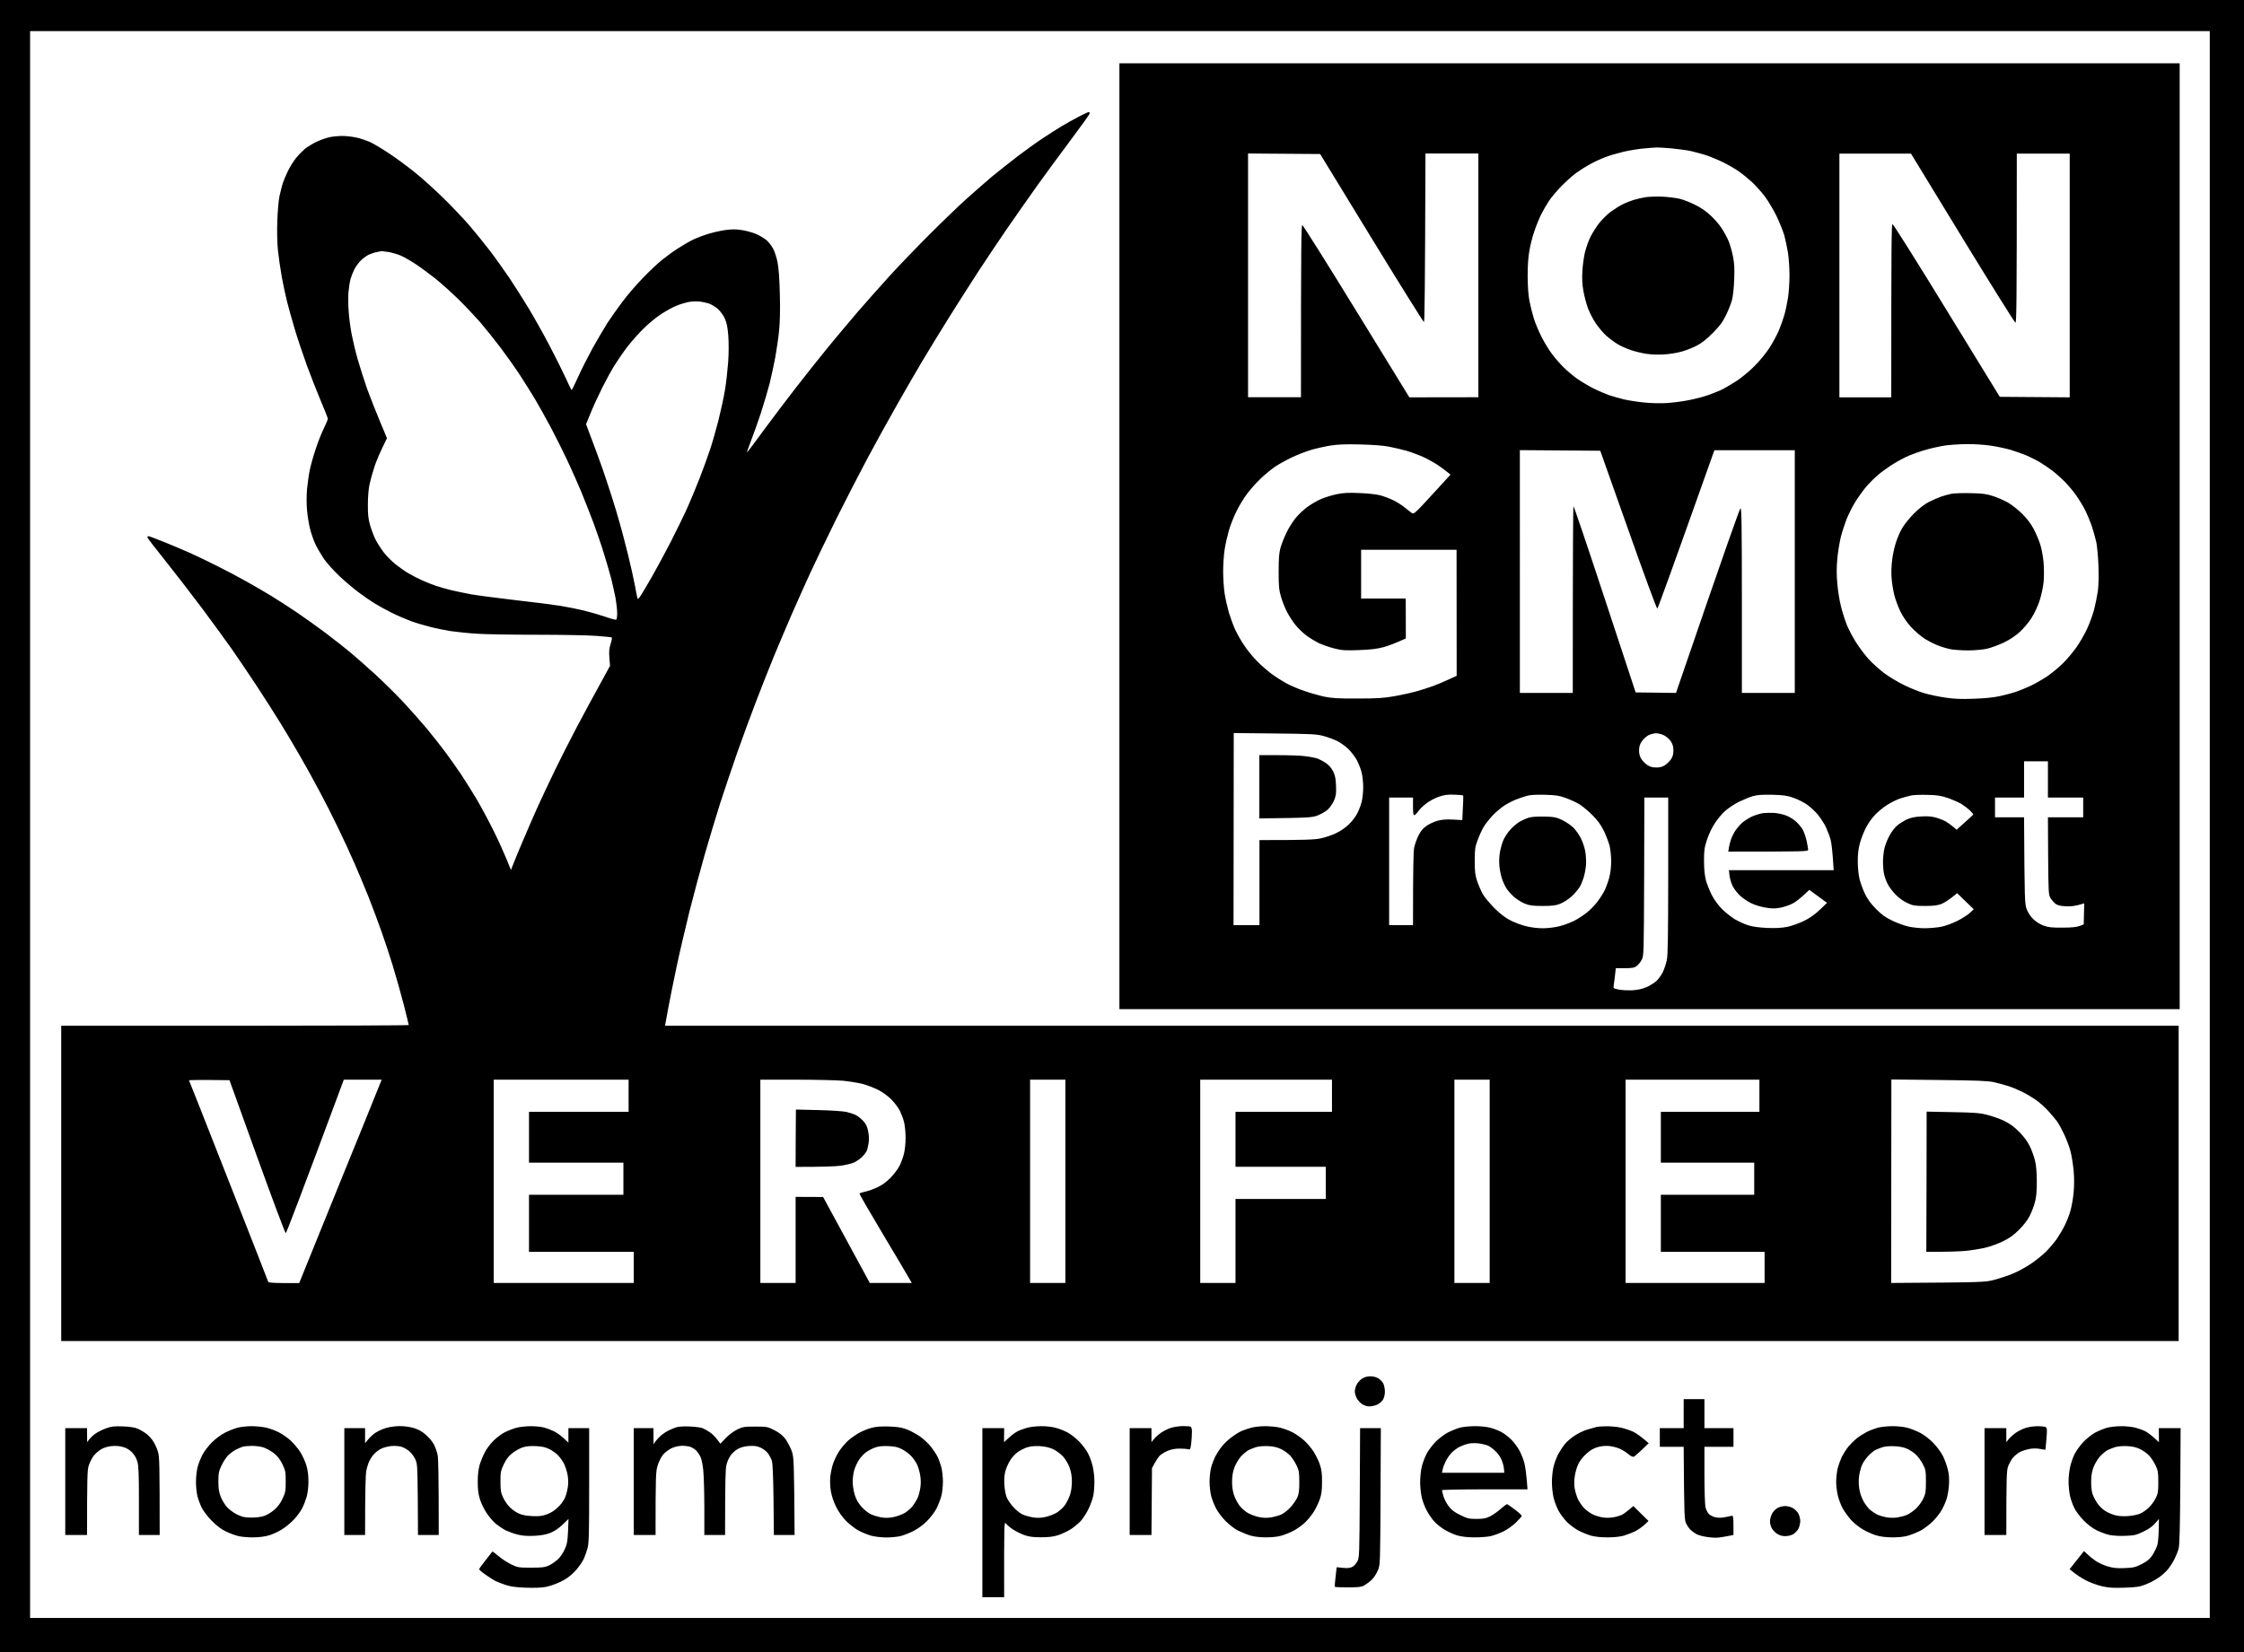 <svg version="1.2" xmlns="http://www.w3.org/2000/svg" viewBox="0 0 2163 1593" width="2163" height="1593"><style>.a{fill:#fff}</style><path fill-rule="evenodd" d="m2163 0v1593h-2163v-1593z"/><path fill-rule="evenodd" class="a" d="m2130 30v1530h-2101v-1530z"/><path fill-rule="evenodd" d="m0 796.8v796.7c487.1-1.2 973.8-1.5 1395.8-1.5h767.2v-1592h-2163zm18-779.8h2128v1558h-2128v-779zm1061 500v456h1022v-912h-1022zm-39.6-404.3c-4.9 2.6-12.3 6.7-16.4 9.2-4.1 2.5-12.2 7.6-18 11.5-5.8 3.8-16.6 11.6-24 17.2-7.4 5.7-18.4 14.4-24.5 19.4-6 5.1-17.1 14.7-24.5 21.4-7.4 6.6-23.6 22.2-36 34.6-12.4 12.4-29.9 30.6-38.9 40.5-9 9.9-22.8 25.5-30.6 34.5-7.8 9.1-20.4 24.2-28.1 33.5-7.7 9.4-21.6 26.9-31 39-9.4 12.1-23.5 30.8-31.4 41.5-7.9 10.8-14.9 20.2-15.7 21-0.7 0.9 0.7-3.6 3.2-10 2.5-6.3 7-18.9 10-28 2.9-9 6.7-21.9 8.4-28.5 1.6-6.6 4.1-18 5.5-25.5 1.3-7.4 3-18.9 3.6-25.5 0.8-7.6 1.1-20.1 0.7-34.5-0.3-14.5-1.1-25.5-2.2-31-0.9-4.6-2.8-10.6-4.3-13.3-1.5-2.7-4.3-6.3-6.2-8-1.9-1.6-6.2-4.3-9.5-5.8-3.3-1.5-9.6-3.3-14-4-6.3-1-9.9-1-17 0-4.9 0.7-12.9 2.6-17.7 4.2-4.9 1.6-11.2 4.1-14 5.6-2.9 1.4-9.1 5.1-13.8 8.1-4.7 3-11.6 8.1-15.5 11.3-3.8 3.1-12 10.8-18 17.1-6.1 6.2-14.9 16.5-19.6 22.8-4.8 6.4-11.3 15.6-14.5 20.5-3.1 5-9.5 15.8-14.1 24-4.5 8.3-10.9 20.8-14 27.8-3.2 7-6 12.8-6.3 12.8-0.3-0.1-2.9-5.3-5.8-11.8-3-6.5-10.1-20.8-15.9-31.8-5.8-11-14.6-26.7-19.6-35-4.9-8.2-13.4-21.5-18.7-29.5-5.4-7.9-13.9-19.9-19-26.5-5-6.6-13.6-17.1-19-23.5-5.4-6.3-16.9-18.5-25.6-27-8.8-8.6-21.5-20.1-28.4-25.5-6.9-5.5-17.7-13.5-24-17.6-6.3-4.2-14.4-9.1-18-10.8-3.6-1.6-9.6-3.7-13.5-4.5-3.8-0.8-9.7-1.5-13-1.5-3.3-0.1-8.7 0.4-12 1-3.3 0.6-9.1 2.6-13 4.4-3.8 1.8-9.1 5-11.7 7.1-2.5 2.2-6.4 6.2-8.6 8.9-2.2 2.8-5.6 8.2-7.5 12-1.9 3.9-4.2 9.3-5.1 12-0.8 2.8-2.3 8.4-3.2 12.5-0.9 4.3-1.8 14.7-2.1 24-0.4 9.9-0.1 21.4 0.6 28.5 0.7 6.6 2.4 18.1 3.7 25.5 1.4 7.5 3.6 18 5 23.5 1.4 5.5 4.7 17.5 7.4 26.5 2.7 9.1 7.9 24.6 11.5 34.5 3.6 9.9 9.7 25.5 13.5 34.5 3.9 9.1 7 17.1 7 17.8 0 0.7-1.8 5-4 9.5-2.2 4.5-5.8 13.6-7.9 20.2-2.2 6.6-4.7 15.6-5.6 20-0.9 4.4-2 12.8-2.6 18.5-0.5 6.6-0.5 14.3 0.1 20.5 0.5 5.5 1.8 13.4 2.9 17.5 1 4.2 3.2 10.5 4.8 14 1.6 3.6 5.4 10.1 8.3 14.5 3 4.3 9.8 11.9 15 16.8 5.2 5 13.6 12 18.5 15.7 5 3.8 12 8.6 15.8 10.9 3.7 2.3 11.1 6.3 16.5 9 5.3 2.7 13.8 6.3 18.7 8.1 5 1.8 13.3 4.2 18.5 5.5 5.2 1.4 14 3.1 19.5 4 5.5 0.8 16.8 2 25 2.5 8.3 0.6 34.6 1 58.5 1 23.9 0 49.6 0.5 57 1.1 7.4 0.6 14 1.2 14.5 1.4 0.6 0.2 0.3 2.7-0.9 6.2-1.4 4.6-1.7 7.5-1.2 13.6l0.6 7.7c-16 29.1-25.8 47.2-32 59-6.3 11.9-15.8 30.8-21.3 42-5.4 11.3-13 27.3-16.7 35.5-3.7 8.3-9.9 22.5-13.7 31.5-3.9 9.1-8.1 19.3-9.4 22.7l-2.4 6.1c-5.9-14.9-11.6-27.4-16.5-37.3-4.9-9.9-12.6-24.3-17.2-32-4.6-7.7-11.3-18.2-14.8-23.5-3.5-5.2-10-14.4-14.5-20.5-4.5-6-12.6-16.4-18.1-23-5.5-6.6-15.7-18-22.6-25.5-6.9-7.4-19.1-19.4-26.9-26.6-7.9-7.2-18.7-16.7-23.9-21.1-5.2-4.3-16-12.9-24-18.9-8-6-20.6-15-28-20-7.4-5-18.2-12-24-15.5-5.8-3.6-16.6-9.9-24-14-7.4-4.2-20.2-11-28.5-15.1-8.2-4.1-19.7-9.7-25.5-12.3-5.8-2.6-17-7.3-25-10.6-8-3.2-15.1-5.9-15.7-5.9-0.7 0-1.3 0.5-1.3 1 0 0.6 7.5 10.4 16.7 21.8 9.1 11.4 25 32 35.3 45.7 10.3 13.8 23.4 31.8 29.2 40 5.8 8.3 16.6 24.3 24 35.5 7.4 11.3 17.9 27.7 23.3 36.5 5.4 8.8 14 23.2 19 32 5.1 8.8 13.4 23.9 18.5 33.5 5.2 9.7 13.3 25.6 18 35.5 4.8 9.9 11.9 25.2 15.7 34 3.9 8.8 10 23.5 13.6 32.5 3.6 9.1 9 23.6 12.1 32.3 3.1 8.7 8.1 23.7 11.1 33.5 3 9.8 7.7 26.5 10.5 37.2 2.7 10.8 5 19.9 5 20.3 0 0.4-75.4 0.7-167.5 0.7h-167.5v304h2041v-304h-1459c0.7-3.4 2-11 3.5-19 1.5-7.9 4.9-25 7.7-38 2.7-12.9 8.3-36.7 12.3-53 4.1-16.2 10.8-41.2 14.9-55.5 4.1-14.3 10.7-36.1 14.6-48.5 4-12.3 11.4-34.4 16.5-49 5.1-14.5 13.4-37 18.4-50 4.9-12.9 12.8-32.7 17.4-44 4.7-11.2 12.4-29.5 17.2-40.5 4.8-11 12.8-28.7 17.7-39.5 5-10.7 16.1-33.9 24.8-51.5 8.8-17.6 22.3-43.9 30.1-58.5 7.7-14.5 20.7-37.9 28.7-52 7.9-14 18.8-32.7 24-41.5 5.2-8.8 16.8-27.7 25.7-42 8.9-14.3 22-34.7 29-45.5 7-10.7 19.1-28.7 26.8-40 7.8-11.2 20.8-29.9 29.1-41.5 8.2-11.5 23-31.6 32.8-44.7 9.8-13.1 17.9-24.4 18.1-25.3 0.1-0.8-0.3-1.5-0.9-1.5-0.6 0-5.1 2.1-10 4.7zm163.6 35.3l69.5 0.5 49.5 81c27.2 44.5 50 80.9 50.5 81 0.7 0 1.1-27.8 1.5-162.5h51v235l-66.5 0.1-51-83c-28-45.7-51.6-83.1-52.2-83.1-1 0-1.3 17.3-1.3 166h-51v-117.5zm570 0.1h69l49.7 81.5c27.4 44.8 50.3 81.5 51 81.5 1 0 1.3-17 1.3-163h51v235l-67.4-0.5-51.1-83.3c-28-45.8-51.6-83.3-52.3-83.2-1 0-1.2 17.3-1.2 167h-50v-117.5zm-490.5 281.5c6.4-1.1 14.4-1.4 28-1.1 11.8 0.3 22.4 1 28 2.1 4.9 0.9 12.8 2.8 17.5 4.1 4.7 1.4 12.1 4.2 16.5 6.2 4.4 2.1 10.7 5.6 14 7.9 3.3 2.3 7.3 5.2 11.7 8.8l-17.6 19.2c-15.9 17.4-17.8 19.1-19.5 18-1-0.7-4.3-3.2-7.2-5.6-3-2.4-8.1-5.6-11.4-7.1-3.3-1.6-8.7-3.6-12-4.5-3.5-1-11.9-1.9-20-2.2-11-0.5-15.8-0.2-22 1.1-4.4 0.9-11.2 3-15 4.6-3.9 1.6-9.9 5.2-13.5 7.8-3.6 2.7-8.7 7.5-11.3 10.8-2.6 3.2-6.6 9.5-8.7 13.9-2.1 4.4-4.7 10.9-5.7 14.5-1.4 5-1.8 10.2-1.8 23 0 14.3 0.3 17.5 2.3 24.5 1.3 4.4 3.9 10.9 5.8 14.5 1.8 3.5 5.4 9.1 7.9 12.2 2.5 3.2 7.3 7.9 10.7 10.4 3.5 2.6 9 5.9 12.3 7.5 3.3 1.5 9.8 3.8 14.5 5 7.5 1.9 10.3 2.1 24 1.6 11.4-0.4 17.6-1.2 23.5-2.8 4.4-1.2 11-3.6 21.6-8.4l-0.1-38.5h-43v-47h92l0.1 121.5-7.8 3.6c-4.3 2-11 4.8-14.8 6.2-3.9 1.4-10.8 3.7-15.5 5-4.7 1.4-14.4 3.5-21.5 4.8-11 1.9-16.5 2.3-36 2.3-18.8 0.1-24.6-0.3-32-1.8-5-1.1-13.5-3.5-19-5.4-5.5-1.8-13.4-5.2-17.5-7.4-4.1-2.3-10.7-6.4-14.5-9.3-3.9-2.9-10.1-8.3-13.8-12.1-3.8-3.8-9.3-10.5-12.2-14.9-3-4.4-7-11.4-8.9-15.5-1.9-4.2-4.6-11.6-6.1-16.5-1.4-5-3.3-13.3-4.1-18.5-0.8-5.3-1.4-14.7-1.4-21 0-6.4 0.6-15.8 1.4-21 0.8-5.3 2.7-13.6 4.1-18.5 1.4-5 4.7-13.3 7.3-18.5 2.5-5.3 7.2-12.9 10.3-17 3.1-4.2 8.9-10.7 13-14.6 4.1-3.9 10.3-9 13.9-11.5 3.6-2.4 11-6.5 16.5-9.1 5.5-2.6 14-5.9 19-7.3 4.9-1.4 13-3.2 18-4zm592 0c4.9-0.7 14.6-1.4 21.5-1.4 6.9-0.1 17.2 0.6 23 1.5 5.8 0.8 14.3 2.7 19 4 4.7 1.4 11.6 3.9 15.5 5.5 3.8 1.7 9.7 4.6 13 6.6 3.3 2 8.7 5.7 12 8.2 3.3 2.5 8.6 7.3 11.9 10.6 3.2 3.3 8.1 9.1 10.8 13 2.7 3.8 6.7 10.3 8.8 14.5 2 4.1 4.9 11.1 6.4 15.5 1.4 4.4 3.3 11.1 4.2 15 0.8 3.8 1.8 14.2 2.1 23 0.4 10 0.1 19.1-0.6 24.5-0.7 4.6-2.3 12.7-3.7 18-1.4 5.2-4.4 13.5-6.8 18.5-2.3 4.9-6.7 12.6-9.7 16.9-3 4.4-8.8 11.4-12.9 15.5-4.1 4.2-11.3 10.1-16 13.3-4.7 3.1-11.9 7.2-16 9.1-4.1 1.9-10.4 4.5-14 5.7-3.6 1.2-10.6 3.1-15.5 4.1-5.7 1.3-14.9 2.2-25 2.5-12.3 0.5-18.7 0.2-27.5-1.1-6.3-0.9-15.3-2.8-20-4.2-4.7-1.3-13.5-4.8-19.5-7.8-6.1-2.9-14.8-8.2-19.5-11.7-4.6-3.5-11.4-9.6-15-13.6-3.6-4-9.1-11.4-12.3-16.5-3.2-5.1-7.2-12.8-8.9-17.2-1.7-4.4-4.1-12.1-5.3-17-1.3-5-2.9-14.7-3.5-21.5-0.8-9.4-0.8-15.6 0-24.5 0.6-6.6 2.2-16.1 3.4-21 1.3-5 3.8-12.6 5.5-17 1.8-4.4 5.2-11.4 7.7-15.5 2.5-4.2 7.2-10.8 10.4-14.8 3.3-4 9-9.7 12.7-12.8 3.7-3.1 10.4-7.8 14.8-10.5 4.4-2.7 11.1-6.3 15-7.9 3.8-1.6 11-4.1 16-5.5 4.9-1.4 13-3.2 18-4zm-409.5 4.4l77.5 0.6 27 76.2c14.8 42 27.4 76.2 28 76 0.5-0.2 13.1-34.7 55-152.7h77.5v234h-51v-89c0-70.6-0.3-89-1.3-89-0.7 0-13.1 34.6-62.2 178l-38.9-0.5-29.6-89.8c-16.2-49.3-29.9-89.7-30.3-89.7-0.4 0-0.7 40.5-0.7 180h-51v-117zm-275.8 272.8l39.6 0.4c36 0.4 40.4 0.6 47.2 2.5 4.1 1.1 10 3.3 13 4.8 3 1.5 7.7 4.9 10.5 7.5 2.7 2.6 6.4 7.4 8.2 10.6 1.7 3.2 3.9 8.6 4.7 11.9 0.9 3.3 1.6 9.8 1.6 14.5 0 4.6-0.7 11.1-1.5 14.2-0.8 3.2-2.7 8.1-4.2 11-1.4 2.9-5 7.6-8 10.5-3.2 3.2-8.1 6.6-12.6 8.7-4 1.9-10.7 4.2-15 5-5.8 1.2-14.2 1.6-58.7 1.6v82h-25l0.1-92.6zm399.6 2.2c2-1.1 5.4-2 7.4-2 2.1 0 5.6 0.9 7.8 2 2.2 1.1 5.1 3.7 6.5 5.7 1.8 2.8 2.5 5.1 2.5 8.8 0 3.5-0.6 6-2.2 8.4-1.3 1.9-3.9 4.5-5.8 5.8-2.5 1.7-5 2.3-8.5 2.3-3.5 0-6-0.6-8.5-2.3-1.9-1.2-4.5-3.8-5.8-5.7-1.6-2.5-2.3-4.9-2.3-8.5 0.1-3.8 0.7-6 2.7-8.8 1.4-2 4.2-4.6 6.2-5.7zm362.2 25h23v35h34v19h-34l0.2 37.2c0.3 35.2 0.4 37.5 2.3 40.7 1.1 1.8 3.3 4.3 4.8 5.5 2.1 1.5 4.7 2.2 10 2.4 4.8 0.3 9-0.1 17.7-2.8l-0.5 20.3-4 1.5c-2.8 1.1-7.9 1.6-16.5 1.6-9.9 0.1-13.7-0.3-18-1.9-3.2-1.1-7.3-3.6-9.8-6-2.7-2.5-5.2-6.2-6.5-9.5-2.1-5.3-2.2-7.1-2.7-89h-28v-19h28v-17.5zm-564.1 34.2c5.2-1.8 8.3-2.2 14.7-2 4.5 0.1 8.4 0.5 8.7 0.8 0.3 0.2 0.2 5.7-0.8 23.7l-9-0.5c-6.6-0.3-10.6 0-15 1.2-3.3 0.9-8.2 3.2-10.8 5.1-3.5 2.5-5.5 5.1-7.7 9.7-1.7 3.5-3.5 8.7-4 11.8-0.6 3-1 20.8-1 74h-23v-123h23v8.5c0 6.1 0.3 8.5 1.2 8.5 0.7 0 2.4-1.7 3.8-3.7 1.4-2 4.9-5.5 7.9-7.7 3-2.3 8.4-5.2 12-6.4zm84.6-0.8c3.4-1 8.9-1.3 17.5-1.1 10.5 0.3 13.7 0.7 20 3 4.1 1.5 9.9 4.1 13 5.9 3 1.8 8.7 6.5 12.7 10.5 5.5 5.5 8.2 9.3 11.3 15.5 2.2 4.6 4.6 11 5.5 14.3 0.8 3.3 1.5 10 1.5 15 0 5.9-0.7 11.5-2 16.2-1.1 4-3.1 9.4-4.4 12-1.3 2.6-4.4 7.5-6.9 10.8-2.5 3.3-7.1 8-10.4 10.6-3.2 2.5-8.7 6.1-12.3 7.9-3.6 1.7-9.9 4.1-14 5.1-4.5 1.1-11 1.9-16 1.9-5.3 0-11.5-0.8-16.5-2.1-4.4-1.1-11.2-3.7-15-5.7-4.7-2.4-9.7-6.3-15.1-11.7-4.4-4.4-9.5-10.5-11.2-13.5-1.7-3.1-4.1-8.7-5.4-12.5-1.9-5.9-2.3-9.1-2.3-19.5 0-11.1 0.3-13.4 2.8-20 1.5-4.2 4.2-10 5.9-12.9 1.8-3 5.9-8 9-11.3 3.2-3.2 8.1-7.4 11-9.2 2.9-1.9 7.8-4.4 10.8-5.6 3-1.2 7.7-2.8 10.5-3.6zm218.5 0.1c3.9-1.1 9.2-1.4 18.5-1.2 10.5 0.3 14.3 0.8 19.9 2.8 3.9 1.3 9.7 4.2 13 6.4 3.4 2.3 8.2 6.8 10.9 10 2.6 3.3 6.1 8.7 7.7 12 1.5 3.3 3.6 8.7 4.5 12 0.9 3.3 1.9 11.3 3 29.5h-101l0.6 5.2c0.3 2.9 1.7 7.5 3.1 10.3 1.4 2.7 4.7 7 7.4 9.4 2.7 2.5 7.6 5.7 10.9 7.2 3.3 1.6 9.4 3.4 13.5 4 5.8 1 9 1 14 0.1 3.6-0.7 8.9-2.5 11.8-4 3-1.5 7.8-5.1 16.2-13.2l17.1 12.5-7 6.7c-5 4.7-9.6 8-15.4 10.8-4.5 2.2-11.6 4.7-15.7 5.6-5.5 1.1-10.8 1.4-19.5 1.1-8.2-0.4-14.1-1.2-18.5-2.6-3.6-1.1-9.3-3.8-12.8-5.8-3.4-2.1-9-6.5-12.3-9.8-3.7-3.7-7.5-8.9-9.9-13.5-2.1-4.2-4.6-10.5-5.6-14-1.2-4.5-1.8-10.3-1.9-18.5 0-10.7 0.3-13 2.9-21 1.8-5.3 4.9-11.9 7.7-16 2.5-3.9 7-9.2 10-11.8 3-2.7 9-6.6 13.4-8.8 4.4-2.1 10.5-4.6 13.5-5.4zm152-0.5c2.5-0.5 9.7-0.8 16-0.6 9.3 0.2 13 0.8 19.5 3 4.4 1.5 10.2 4.1 13 5.7 2.7 1.7 6.4 4.5 8.2 6.2 1.8 1.8 3.3 3.5 3.3 3.9 0 0.4-3.6 3.9-16 14.8l-3.3-2.8c-1.8-1.5-4.8-3.7-6.7-4.9-1.9-1.2-6.2-2.9-9.5-3.9-4.4-1.2-8.3-1.6-14.5-1.2-6.1 0.3-10.1 1.1-14 2.9-3 1.4-7.3 4.1-9.5 6-2.2 2-5.5 6.2-7.2 9.5-1.8 3.2-3.9 8.6-4.8 11.9-0.8 3.3-1.5 9.3-1.5 13.5 0 4.1 0.5 9.5 1.1 12 0.5 2.4 2.1 6.7 3.5 9.5 1.4 2.7 4.8 7.3 7.7 10.2 3.1 3.1 7.6 6.4 11.2 8 5.4 2.5 7.1 2.8 17 2.8 8.5 0 12.1-0.5 16-2 2.7-1.1 7.2-3.8 15-10.3l16 15.5-4 3.7c-2.2 2-7.6 5.4-12 7.6-4.4 2.2-11.2 4.7-15 5.5-3.9 0.8-11 1.4-15.8 1.5-4.8 0-12-0.7-16-1.6-4-0.9-11-3.4-15.7-5.7-6.6-3.1-10.1-5.7-15.5-11.1-5-5-8.2-9.4-10.8-14.6-2-4.2-4.4-10.7-5.3-14.5-1-4.1-1.7-11.2-1.7-17 0-7.3 0.6-12.2 2.2-18 1.2-4.4 3.9-11.1 5.9-14.9 2-3.8 5.9-9.3 8.7-12.1 2.7-2.9 7.9-7.1 11.5-9.4 3.6-2.3 9.2-5.1 12.5-6.2 3.3-1 8-2.4 10.5-2.9zm-257 2h23v75.2c-0.1 59.6-0.3 76.6-1.4 81.8-0.8 3.5-2.5 8.7-3.9 11.5-1.4 2.7-4 6.4-5.9 8.2-1.8 1.7-6 4.4-9.3 5.9-4.4 1.9-8.2 2.8-14 3.2-4.4 0.2-10.4-0.1-13.3-0.7-5.2-1.1-5.2-1.2-4.7-4.4 0.3-1.8 0.9-6.2 2-16.2h8.7c7 0 9.1-0.4 11.3-2 1.5-1.1 3.7-3.8 4.9-6 2.1-4 2.1-4.9 2.4-80.3zm-0.1-625.9c5.2-0.5 10.6-0.9 12-0.9 1.4-0.1 7.6 0.3 13.8 0.8 6.1 0.6 14.5 1.7 18.5 2.5 3.9 0.9 10.8 2.7 15.2 4.1 4.4 1.5 12.1 4.7 17 7.1 5 2.5 11.7 6.4 15 8.8 3.3 2.3 8.9 6.9 12.4 10.1 3.5 3.3 9.1 9.5 12.4 13.9 3.3 4.4 8.4 13 11.3 19 2.9 6.1 6.2 14.4 7.4 18.5 1.1 4.1 2.7 11.6 3.5 16.5 0.8 5 1.5 14.9 1.5 22 0 7.2-0.7 17.1-1.5 22-0.8 5-2.3 12.2-3.4 16-1.1 3.9-3.5 10.6-5.3 15-1.9 4.4-6 12.1-9.2 17-3.2 5-9.7 12.9-14.5 17.6-4.7 4.8-12.4 11.1-17.1 14.2-4.7 3-10.7 6.6-13.5 8-2.7 1.4-8.8 3.8-13.5 5.5-4.7 1.7-13.2 3.9-19 5-5.8 1.2-15.2 2.4-21 2.8-6.1 0.4-15.3 0.2-22-0.5-6.3-0.6-15.1-2-19.5-3-4.4-1.1-10.9-2.9-14.5-4.1-3.6-1.3-10.3-4.2-15-6.5-4.7-2.4-11.6-6.5-15.5-9.2-3.8-2.7-9.7-7.6-13-10.9-3.3-3.2-8.4-9-11.3-12.9-2.9-3.8-7.5-11.3-10.1-16.5-2.7-5.2-6-13.1-7.4-17.5-1.4-4.4-3.3-12-4.3-17-1.2-6.2-1.7-13.8-1.8-24.5 0-10.4 0.6-18.6 1.8-25 0.9-5.2 3-13.4 4.7-18.2 1.6-4.8 4.5-12 6.5-16 2-4 5.5-10 7.7-13.3 2.2-3.3 7.5-9.5 11.6-13.8 4.2-4.3 10.5-10 14.1-12.7 3.6-2.6 9.9-6.6 14-8.8 4.1-2.3 10.7-5.3 14.5-6.7 3.9-1.5 11.7-3.8 17.5-5.2 5.8-1.3 14.8-2.8 20-3.2zm-1221.5 99.9c2.2-0.4 4.2-0.8 4.5-0.9 0.3 0 3.3 0.4 6.8 0.9 3.4 0.6 8.8 2.2 12 3.6 3.1 1.4 9.5 5.1 14.2 8.2 4.7 3.1 13 9.3 18.5 13.6 5.5 4.4 15.3 13.2 21.9 19.6 6.5 6.3 16.1 16.5 21.4 22.5 5.2 6.1 14.2 17.3 20 25 5.8 7.7 14.2 19.6 18.7 26.5 4.5 6.9 11.1 17.5 14.7 23.5 3.6 6.1 10.1 17.8 14.5 26 4.4 8.3 11.5 22.4 15.8 31.5 4.3 9.1 10.6 23.3 14 31.5 3.4 8.3 8.7 21.8 11.8 30 3 8.3 7.6 21.5 10 29.5 2.5 8 5.7 19 7.1 24.5 1.3 5.5 3.2 13.8 4.1 18.5 0.8 4.7 1.5 11.1 1.5 14.3 0 3.1-0.4 5.9-1 6.2-0.5 0.3-5.4-1-10.7-2.9-5.4-1.8-14.5-4.5-20.3-5.9-5.8-1.4-16.1-3.5-23-4.6-6.9-1.1-26.4-3.6-43.5-5.5-17-2-36.2-4.5-42.5-5.6-6.3-1.2-15.1-3-19.5-4.1-4.4-1.1-10.7-2.9-14-4-3.3-1.1-9.1-3.4-13-5.1-3.8-1.7-9.9-4.8-13.5-6.9-3.6-2.1-9.4-6.2-13-9.1-3.6-3-8.6-8-11.1-11.3-2.5-3.3-6-8.8-7.8-12.2-1.7-3.5-4.1-9.8-5.3-14-1.7-6.1-2.2-10.4-2.1-19.8 0-7.5 0.6-15 1.7-20 1-4.4 3.1-12 4.8-17 1.6-4.9 5-13 11.9-27l-6.9-16.5c-3.8-9.1-9.3-23-12.2-31-2.8-8-6.9-20.8-9.1-28.5-2.2-7.7-4.8-18.7-5.9-24.5-1.1-5.8-2.4-15.4-2.8-21.5-0.5-6-0.6-14.6-0.2-19 0.4-4.4 1.3-10 2-12.5 0.7-2.5 2.3-6.6 3.6-9.2 1.3-2.6 4.1-6.5 6.2-8.5 2-2.1 5.5-4.6 7.7-5.7 2.2-1 5.8-2.2 8-2.6zm300.8 48.1c2.8-0.5 7.2-0.7 9.7-0.4 2.5 0.2 6.5 1.1 9 1.8 2.5 0.8 6.5 3.2 8.9 5.2 2.5 2.3 5.3 6.1 6.8 9.3 1.9 4.2 2.7 8.2 3.4 16.5 0.5 6.6 0.5 16.9-0.1 25.5-0.6 8-1.9 20.1-3.1 27-1.1 6.9-3.9 19.7-6.1 28.5-2.2 8.8-5.9 21.9-8.3 29-2.4 7.2-6.8 19.3-9.8 27-3 7.7-8.2 20.3-11.6 28-3.4 7.7-10.9 23-16.5 34-5.7 11-13.7 25.9-17.8 33-4.1 7.2-8.9 15.3-10.6 18-2.1 3.3-3.3 4.5-3.6 3.5-0.3-0.8-1.4-6.4-2.5-12.5-1.1-6-4.1-19.3-6.6-29.5-2.5-10.2-6.1-23.9-8-30.5-1.8-6.6-5.2-17.8-7.5-25-2.2-7.1-6.4-19.5-9.1-27.5-2.8-8-7.5-20.9-15.9-43l4.6-11.2c2.5-6.2 7.5-17 11-24 3.5-7 8.8-16.7 11.8-21.5 3-4.8 8.7-13.1 12.7-18.3 4.1-5.2 11-13 15.4-17.3 4.4-4.4 11.8-10.5 16.5-13.6 4.7-3.1 11.5-6.9 15.3-8.4 3.7-1.5 9.1-3.1 12-3.6zm-482 750.6c-0.2-0.4 8.4-0.6 39-0.2l26.6 73.8c14.6 40.5 27.1 73.7 27.6 73.7 0.6 0 13.4-33.3 56-148h36.5l-18.5 45.8c-10.3 25.1-28.1 69.2-61 150.3h-14.7c-10.9-0.1-14.9-0.4-15.2-1.3-0.2-0.7-17.3-44.5-38.1-97.3-20.7-52.8-37.9-96.3-38.2-96.8zm293.7-0.7h130v31h-96v49h91v31h-91v55h101v30h-135v-98zm257 0h34.3c18.8 0 39.2 0.5 45.2 1 6.1 0.6 14.5 2 18.8 3 4.2 1.1 11 3.7 15 5.7 4.3 2.2 9.4 5.8 12.8 9.2 3.1 3.1 6.8 8 8.3 10.9 1.4 2.9 3.3 7.8 4.1 11 0.8 3.1 1.5 10 1.5 15.2 0 5.5-0.7 12.1-1.6 15.5-0.8 3.3-2.7 8.5-4.2 11.5-1.5 3-5.4 8.2-8.7 11.6-4 4-8.2 7.1-12.5 9.1-3.6 1.7-8.9 3.6-11.7 4.2-2.9 0.6-5.5 1.5-5.7 1.9-0.3 0.4 9.9 18 22.6 39.2 12.6 21.2 24.1 40.4 27.8 47h-40.5l-45-82.9-26.5-0.1v83h-34v-98zm260 0h34v196h-34v-98zm164 0h127v31h-93v53h87v31h-87v81h-34v-98zm245 0h34v196h-34v-98zm165 0h129v31h-95v49h90v31h-90v55h100v30h-134v-98zm256.2-0.2l45.6 0.5c37 0.4 47.1 0.8 53.2 2.1 4.1 0.9 10.4 2.6 14 3.8 3.6 1.1 9.7 3.7 13.5 5.6 3.9 1.9 9.7 5.4 13 7.7 3.3 2.3 8.7 7.1 11.9 10.6 3.2 3.5 7.1 8.2 8.7 10.4 1.5 2.2 4.6 7.8 6.8 12.5 2.2 4.7 5 12.1 6.1 16.5 1.1 4.4 2.4 12.7 2.9 18.5 0.6 6.2 0.6 14.6 0 20.5-0.5 5.5-1.8 13.4-3 17.5-1.1 4.1-3.6 10.7-5.6 14.5-1.9 3.9-5.4 9.7-7.6 13-2.3 3.3-7 8.8-10.4 12.3-3.5 3.4-10.2 8.8-15 12-4.9 3.2-12.4 7.3-16.8 9.1-4.4 1.9-12.3 4.5-17.5 5.9-9.5 2.6-9.7 2.6-100 3.2l0.1-98.1zm-510.3 288.5c-1.8 1.2-4.2 3.8-5.1 5.7-1 1.9-1.8 4.9-1.8 6.5 0 1.7 0.8 4.6 1.8 6.5 0.9 1.9 3.3 4.5 5.2 5.8 2.1 1.4 5 2.3 7.3 2.2 2 0 5.4-0.8 7.4-1.7 2-1 4.5-3.1 5.5-4.8 1.1-1.8 1.8-4.9 1.8-7.7 0-2.6-0.7-6.1-1.5-7.8-0.8-1.6-3-3.9-4.7-5-2-1.2-5-2-7.9-2-3 0-5.6 0.8-8 2.3zm310.1 33.7v14h-23v18h23c0.5 69.2 0.6 70.7 2.7 74.5 1.1 2.2 3.2 5 4.5 6.1 1.3 1.2 3.8 2.9 5.6 3.8 1.7 0.9 6.4 2.1 10.2 2.6 3.9 0.6 8.9 0.8 11.3 0.4 2.3-0.3 6.3-0.9 9-1.5l4.7-0.9c0-18.8 0-19-2.2-18.4-1.3 0.3-4.3 1-6.8 1.4-2.6 0.5-6.2 0.5-8.5-0.1-2.2-0.5-5-1.9-6.2-3.1-1.3-1.3-2.7-4.2-3.3-6.5-0.5-2.4-1-16.4-1-31.3v-27h28v-18h-28v-28h-20zm-1520.5 14.1c-3.3 1.2-7.8 3.4-10 4.9-2.2 1.5-5 4-6.2 5.6l-2.2 2.9-0.1-13.5h-21v103h21c0-54.8 0.3-62.6 1.5-66.5 0.8-2.7 2.8-6.9 4.4-9.2 1.7-2.3 4.9-5.3 7.3-6.7 2.7-1.7 6.5-2.9 10.3-3.3 3.9-0.4 7.8-0.1 11 0.8 3.3 0.9 6.3 2.6 8.8 5.1 2.4 2.5 4.2 5.6 5.2 9.1 1.2 4.2 1.5 11.7 1.5 38v32.7h20c0-68.4-0.2-75.4-1.6-80-0.8-3-2.8-7.5-4.4-10-1.5-2.5-4.5-5.8-6.6-7.4-2.2-1.7-5.9-3.9-8.4-5-3.2-1.4-7.4-2-14.5-2.3-8.3-0.3-11 0-16 1.8zm126.5-0.5c-3 0.8-8.4 2.9-11.9 4.7-3.7 1.8-9.1 5.8-12.5 9.2-3.4 3.3-7.5 8.7-9.3 12-1.7 3.3-3.9 8.7-4.7 12-0.9 3.3-1.6 9.8-1.6 14.5 0 4.7 0.7 11 1.5 14 0.8 3 2.7 8 4.2 11 1.6 3.1 5.8 8.6 9.8 12.6 4.7 4.7 9.1 8 13.5 10.1 3.6 1.7 9 3.7 12 4.4 3 0.7 9.6 1.3 14.5 1.2 6-0.1 11.2-0.8 15.5-2.1 3.6-1.2 9.2-3.8 12.5-6 3.3-2.1 8.3-6.3 11.1-9.3 2.8-3 6.2-7.6 7.6-10.4 1.5-2.7 3.4-7.7 4.4-11 1.1-3.8 1.8-9.3 1.8-15 0-6.4-0.6-11-2.1-16-1.2-3.8-3.9-9.7-6.1-13-2.2-3.3-6.2-8-8.9-10.5-2.7-2.5-7.6-5.9-10.9-7.7-3.2-1.7-8.8-3.9-12.4-4.7-3.6-0.9-10.1-1.5-14.5-1.5-4.4 0-10.5 0.7-13.5 1.5zm5 18.3c1.4-0.4 5.2-0.8 8.5-0.8 3.3-0.1 8.3 0.5 11 1.3 2.8 0.8 7.4 3.3 10.3 5.5 3.9 3.1 6 5.8 8.5 10.8 3 6.3 3.2 7.5 3.2 16.8 0 9-0.3 10.6-3 16.4-2 4.3-4.6 7.9-8 10.8-2.8 2.5-7.2 5.1-10 6-2.9 1-8.1 1.6-12.5 1.5-6.2 0-8.5-0.6-13.5-3-3.4-1.7-7.6-4.8-9.8-7.3-2.1-2.4-4.7-6.9-5.9-9.9-1.6-4.1-2.2-7.7-2.2-14.5 0-8 0.3-9.7 3-15.5 1.7-3.6 4.6-8 6.5-9.9 1.9-1.8 5.2-4.3 7.4-5.4 2.2-1.1 5.1-2.3 6.5-2.8zm138-18c-3 0.9-7.3 2.8-9.4 4.2-2.2 1.3-5.5 4.2-7.3 6.4l-3.3 4v-14.5h-20v103h20c0-43.8 0.5-58 1.1-61.5 0.6-3.3 2-7.8 3.1-10 1.1-2.2 3.2-5.3 4.7-6.8 1.4-1.6 4.4-3.8 6.6-4.9 2.2-1.1 6.7-2.3 10-2.6 3.7-0.3 7.6 0.1 10 0.9 2.2 0.7 5.5 2.7 7.4 4.4 1.9 1.6 4.4 5 5.5 7.5 2 4.3 2.1 6.5 2.4 38.8l0.2 34.2h20c0-58.9-0.4-73.9-1.1-77.2-0.6-2.9-2.1-7.3-3.4-9.8-1.2-2.5-4.6-6.7-7.6-9.3-4-3.6-7.1-5.3-11.9-6.8-4.1-1.2-9.2-1.9-14-1.9-4.1 0.1-10 0.9-13 1.9zm126-0.3c-3 0.8-8 2.7-11 4.2-3 1.4-8 5.1-11.1 8.2-3.1 3-7 8.2-8.6 11.5-1.7 3.3-3.9 8.7-4.9 12-1.1 3.9-1.8 9.5-1.8 16 0 7.5 0.5 11.8 2.1 17 1.2 3.9 4.1 9.9 6.5 13.4 2.4 3.6 6.3 8.2 8.8 10.3 2.5 2 6.8 4.9 9.5 6.3 2.8 1.3 7.9 3.2 11.5 4.1 4.7 1.2 9.2 1.5 16 1.2 6.7-0.3 11.3-1.2 15.5-2.8 4-1.6 7.9-4.2 11.8-7.9l5.8-5.6c-0.7 21.6-1.1 23.8-3.7 29.4-1.7 3.8-4.5 7.8-6.9 9.9-2.2 2-6 4.5-8.5 5.7-3.8 1.7-6.5 2-17 2-11.9 0-12.8-0.1-19-3.1-3.6-1.7-9.1-5.3-12.3-8-3.1-2.7-5.9-4.7-6-4.4-0.2 0.3-3.1 4-6.5 8.3-3.4 4.2-6.2 8.2-6.2 8.7 0 0.6 2.8 3 6.3 5.4 3.4 2.4 7.6 5 9.2 5.9 1.7 0.8 5.9 2.5 9.5 3.7 4.9 1.7 9.8 2.4 19.5 2.8 8.4 0.3 15.3 0.1 19.5-0.7 3.6-0.7 9.9-2.8 14-4.8 5.4-2.5 9.3-5.2 13.6-9.6 3.3-3.4 7.2-8.7 8.7-11.7 1.5-3 3.3-8.2 4.2-11.5 1.3-5 1.5-14.8 1.5-60.7v-54.8h-20v14c-6.2-6.2-10.4-9.2-13.2-10.6-2.9-1.5-7.5-3.3-10.3-4-2.7-0.8-8.6-1.3-13-1.3-4.4 0-10.5 0.7-13.5 1.5zm5.4 19.1c3.8-1.3 7.3-1.6 13.1-1.4 5.9 0.3 9.3 1 12.9 2.8 2.7 1.3 6.6 4 8.5 6 2 2 4.7 5.8 6 8.5 1.3 2.7 2.8 7.4 3.3 10.4 0.6 3 0.8 7.8 0.4 10.5-0.3 2.8-1.3 7.3-2.3 10-1.1 3.3-3.4 6.8-6.7 10.1-3.6 3.6-6.9 5.8-11.1 7.4-5 1.8-7.5 2.1-14.5 1.8-5.9-0.3-9.9-1.1-13-2.6-2.5-1.1-6.3-3.8-8.4-5.9-2.2-2.1-5.1-6.3-6.5-9.3-2.2-4.7-2.6-6.9-2.6-15.5 0-9.3 0.3-10.5 3.3-16.8 2.2-4.7 4.6-7.8 7.9-10.4 2.6-2.1 7-4.6 9.7-5.6zm148.1-19.4c-2.2 0.8-5.6 2.2-7.5 3.2-1.9 1-4.8 2.9-6.5 4.3-1.6 1.4-4 3.9-5.3 5.6l-2.2 3.1v-15.5h-19v103h21c0-57.6 0.2-61.1 2-67 1.1-3.6 3.4-8.2 5.2-10.4 1.8-2.2 5.6-5 8.3-6.3 3.2-1.4 6.9-2.3 10.3-2.3 2.8 0 6.4 0.5 8 1.1 1.5 0.6 3.8 2 5.1 3.2 1.2 1.2 3.2 3.9 4.2 6 1.2 2.2 2.3 7.6 2.9 13.5 0.5 5.3 1 21.5 1 36v26.2h20c0-53 0.4-64 1.3-67.5 0.6-2.8 2.4-6.9 3.9-9 1.5-2.2 4.6-5.1 7-6.4 2.9-1.6 6.5-2.6 10.8-2.9 5-0.3 7.6 0 11 1.5 2.5 1 5.7 3.5 7.2 5.4 1.4 1.9 3.2 5.2 3.9 7.4 0.8 2.8 1.3 14.5 1.6 37.8l0.3 33.7h20c-0.5-72.9-0.7-74.8-2.8-81-1.3-3.6-4-8.7-6-11.5-2.8-3.6-5.6-5.9-10.6-8.5-6.7-3.4-7.2-3.5-18.5-3.5-10.8 0-12 0.2-17.6 2.9-3.5 1.8-8.1 5.2-11 8.3l-5 5.3c-4.6-6.4-7.8-9.5-10-10.9-2.2-1.5-5.3-3.3-7-4-1.6-0.7-7.3-1.5-12.5-1.7-6.1-0.3-10.9 0.1-13.5 0.9zm189 0.3c-3.3 0.8-8.7 3-11.9 4.7-3.3 1.8-8.2 5.2-11 7.7-2.7 2.5-6.7 7.2-8.8 10.5-2.1 3.3-4.7 8.7-5.8 12-1.1 3.3-2.2 8.9-2.6 12.5-0.4 3.9-0.1 9.6 0.6 14 0.8 4.6 2.8 10.4 5.1 15 2.3 4.7 5.9 9.7 9.6 13.5 3.3 3.3 8.6 7.4 11.9 9.2 3.2 1.7 8.6 3.9 11.9 4.9 3.6 1 9.5 1.7 14.5 1.8 4.7 0 11-0.6 14-1.3 3-0.8 8.7-2.9 12.5-4.9 4.4-2.2 9.3-5.8 13.1-9.6 3.5-3.5 7.5-8.8 9.3-12.3 1.7-3.5 3.8-8.9 4.6-12 0.8-3.2 1.5-9.4 1.5-13.8 0-4.4-0.7-10.7-1.6-14-0.9-3.3-2.5-7.8-3.6-10-1.1-2.2-3.9-6.4-6.2-9.4-2.2-2.9-7-7.4-10.6-10-3.6-2.5-9.4-5.6-13-7-4.9-1.8-9-2.4-17-2.7-7.2-0.2-12.4 0.1-16.5 1.2zm3 19.1c3.6-1.3 7.2-1.6 13-1.4 6.2 0.3 9.2 1 13 3 2.8 1.4 6.7 4.3 8.7 6.4 2 2.1 4.5 5.6 5.6 7.8 1.1 2.2 2.6 6.9 3.2 10.5 0.8 4.5 0.8 8.4 0.2 12.5-0.5 3.3-1.6 7.6-2.5 9.5-0.8 1.9-2.9 5.4-4.6 7.7-1.7 2.3-5.2 5.4-7.8 7-2.7 1.5-7.5 3.3-10.8 4-4.3 0.9-7.7 1-12 0.3-3.3-0.6-8-2-10.4-3.2-2.5-1.3-6.4-4.5-8.8-7.3-3.1-3.5-5-6.9-6.4-11.5-1.1-3.6-1.9-9.2-1.9-12.5 0-3.3 0.7-8.2 1.5-11 0.8-2.7 2.7-7 4.3-9.5 1.5-2.5 4.6-5.8 6.7-7.5 2.1-1.6 6.2-3.8 9-4.8zm146.8-19.1c-2.9 0.8-7.1 2.3-9.3 3.4-2.2 1.1-6 3.9-8.5 6.3l-4.6 4.2 0.1-13.5h-21v163h21c-0.1-72.9 0-73.4 1.8-71 1.1 1.4 4.1 4 6.8 5.7 2.7 1.8 7.6 4.2 10.9 5.4 4.6 1.6 8.3 2.1 16 2.1 7.4 0 11.7-0.5 16.5-2 3.6-1.2 9.2-3.8 12.5-5.9 3.3-2.2 7.7-5.9 9.8-8.3 2.1-2.5 5.4-7.6 7.2-11.5 1.8-3.8 3.8-9.3 4.4-12.2 0.6-2.9 1.1-9 1.1-13.5 0-4.6-0.7-11.2-1.6-14.8-0.8-3.6-2.7-9-4.2-12-1.4-3-5.2-8.2-8.3-11.5-3.1-3.3-8.3-7.4-11.5-9.2-3.2-1.7-8.6-3.9-11.9-4.7-3.3-0.9-9.6-1.6-14-1.5-4.4 0-10.4 0.7-13.2 1.5zm-0.8 19.1c3.6-1.2 7.1-1.6 12.5-1.4 5.1 0.3 9.2 1.2 12.9 2.8 3 1.4 7.2 4.4 9.6 6.9 2.4 2.6 5.1 7.1 6.4 10.5 1.6 4.2 2.3 8.3 2.4 13.5 0 4.5-0.6 9.7-1.7 13-0.9 3-3.3 7.7-5.1 10.3-1.9 2.6-5.6 5.9-8.2 7.4-2.7 1.5-7.5 3.3-10.8 4-4.3 0.9-7.7 1-12 0.3-3.3-0.6-7.8-1.9-10-2.9-2.2-1.1-6-4.1-8.4-6.8-2.5-2.6-5.4-6.8-6.5-9.3-1.2-2.7-2.1-7.6-2.4-12.5-0.3-5.5 0-9.7 1.1-13.5 0.9-3 2.9-7.5 4.5-10 1.5-2.5 4.6-5.8 6.7-7.5 2.1-1.6 6.2-3.8 9-4.8zm139-18.9c-2.8 0.9-7.1 3.1-9.4 4.7-2.4 1.7-5.4 4.4-6.7 6l-2.4 3v-13.5h-21v103h21l0.5-64.5c4.1-7.7 6.4-11 7.7-12.2 1.3-1.2 4.6-3.2 7.3-4.4 3.4-1.4 7.1-2.2 11.5-2.2 3.6 0 7.4 0.3 8.5 0.6 1.8 0.7 2.1 0.1 2.8-5.5 0.4-3.5 0.7-8.4 0.7-11 0-3.4-0.4-4.9-1.5-5.3-0.8-0.3-4.3-0.5-7.7-0.5-3.5 0.1-8.6 0.9-11.3 1.8zm77.5-0.2c-3 0.9-7.3 2.3-9.5 3.3-2.2 1-6.5 3.7-9.5 6-3 2.2-7.2 6.2-9.3 8.9-2.1 2.6-4.9 7-6.3 9.7-1.3 2.8-3.1 7.5-3.9 10.5-0.8 3-1.5 9.1-1.5 13.5 0 4.4 0.7 10.7 1.6 14 0.8 3.3 3 8.7 4.7 12 1.7 3.3 5.9 8.8 9.2 12.1 3.4 3.4 8.6 7.5 12 9.2 3.3 1.6 8.7 3.8 12 4.8 3.8 1.1 9.3 1.7 15 1.7 5.6 0 11.3-0.6 15-1.7 3.3-1 8.7-3.2 11.9-4.9 3.2-1.8 8-5.2 10.6-7.7 2.6-2.5 6.3-7 8.2-10 2-3 4.6-8.4 5.9-12 1.8-5.1 2.3-8.7 2.3-17 0.1-8.3-0.4-11.8-2.1-17-1.2-3.6-4-9.2-6.1-12.5-2.1-3.3-6.3-8.2-9.3-10.9-2.9-2.6-8-6.1-11.1-7.7-3.2-1.6-8.6-3.6-12-4.4-3.5-0.8-9.9-1.4-14.3-1.4-4.4 0-10.5 0.7-13.5 1.5zm4.5 18.8c2.3-0.8 7.2-1.3 11.5-1.1 5.6 0.2 8.9 1 13 2.9 3 1.5 7.1 4.4 8.9 6.5 1.9 2.1 4.6 6.3 6 9.3 2.3 4.8 2.6 6.8 2.6 16 0 8.5-0.4 11.4-2 15-1.2 2.5-4.1 6.7-6.5 9.3-2.5 2.7-6.3 5.7-8.5 6.8-2.2 1-6.7 2.3-10 2.9-4.3 0.7-7.7 0.6-12-0.3-3.3-0.7-8.1-2.5-10.7-4-2.7-1.5-6.3-4.8-8.2-7.4-1.9-2.6-4.3-7.3-5.2-10.3-1.1-3.4-1.8-8.3-1.7-13 0.1-5.2 0.8-9.3 2.4-13.5 1.3-3.3 4.1-7.9 6.3-10.4 2.3-2.4 5.5-5 7.1-5.9 1.7-0.8 4.8-2.1 7-2.8zm196.5-18.8c-3 0.9-8.2 3-11.5 4.7-3.3 1.8-8.4 5.7-11.5 8.7-3 3.1-6.9 8.2-8.7 11.5-1.7 3.3-3.9 8.9-4.7 12.5-0.9 3.6-1.6 10.3-1.6 15 0 4.7 0.7 11.4 1.6 15 0.8 3.6 3 9.2 4.7 12.4 1.8 3.3 4.8 7.7 6.7 9.9 1.9 2.3 6.2 5.8 9.5 8 3.3 2.1 8.9 4.7 12.5 5.9 4.7 1.4 9.4 2 17 2.1 5.8 0 13-0.5 16-1.2 3-0.7 8.4-2.7 12-4.4 3.8-1.8 8.9-5.4 12.2-8.6 3.2-3.1 5.8-6 5.7-6.6 0-0.5-2.9-3.2-6.6-6-3.6-2.7-7-5.1-7.4-5.2-0.5-0.2-3.3 1.9-6.2 4.5-2.9 2.6-7.5 5.8-10.2 7.2-4.1 2-6.5 2.5-13 2.5-7.3 0-8.8-0.3-15.8-3.7-5.9-2.9-8.5-4.9-11.2-8.5-2-2.6-4.3-7-5.1-9.8-0.8-2.7-1.4-5.3-1.4-5.7 0-0.4 18.6-0.8 41.3-0.8h41.2c-1.1-15.1-2.2-22.2-3.1-25.5-0.8-3.3-3-8.6-4.7-11.9-1.8-3.2-5.2-8-7.8-10.5-2.5-2.5-6.7-5.8-9.5-7.3-2.7-1.5-7.6-3.4-10.9-4.2-3.4-0.9-9.8-1.6-15-1.5-4.9 0-11.5 0.7-14.5 1.5zm7.8 15.5c2-0.6 6.4-0.8 9.7-0.5 3.3 0.3 7.8 1.4 10 2.3 2.2 1 5.9 3.9 8.3 6.5 2.7 3 4.7 6.5 5.7 9.9 0.9 2.9 1.5 6.2 1.5 9.7h-60l0.7-3.2c0.3-1.8 1.7-5.4 3-8 1.3-2.6 3.9-6.4 5.8-8.3 1.9-1.9 5.3-4.4 7.5-5.5 2.2-1.1 5.7-2.4 7.8-2.9zm124.4-16.3c-1.3 0.3-5.1 1.4-8.5 2.4-3.4 0.9-8.9 3.5-12.2 5.6-3.3 2.1-7.6 5.7-9.5 7.9-1.9 2.2-4.9 6.7-6.7 9.9-1.7 3.3-3.9 8.8-4.7 12.4-0.9 3.6-1.6 10.3-1.6 15 0 4.7 0.7 11.4 1.6 15 0.8 3.6 3 9.2 4.7 12.5 1.8 3.3 5.5 8.2 8.2 11 2.8 2.8 7.8 6.4 11 8.2 3.3 1.7 8.7 3.9 12 4.9 3.9 1.1 9.5 1.7 16 1.7 6.6 0 12-0.6 16-1.7 3.3-1 8.1-2.9 10.8-4.2 2.6-1.3 6.5-4.1 8.8-6.1l4-3.8-14.6-14.4c-6.2 5.4-9.3 7.6-11 8.4-1.6 0.8-5.2 1.9-8 2.4-3 0.6-7.2 0.7-10.5 0.2-3-0.5-7.4-1.8-9.7-3-2.4-1.1-6-3.8-8.1-5.8-2-2.1-4.8-6-6.1-8.8-1.2-2.7-2.7-7.5-3.2-10.5-0.5-3.4-0.5-8 0.2-12 0.5-3.6 2-8.7 3.4-11.5 1.3-2.8 4.6-7.1 7.7-9.8 3.7-3.4 6.9-5.3 10.8-6.4 3.4-1 7.6-1.4 11-1.1 3 0.3 7.5 1.4 10 2.5 2.5 1 6.3 3.4 8.5 5.2 2.9 2.4 4.5 3.1 5.7 2.5 0.9-0.5 4.4-3.6 7.9-6.9l6.2-6c-7.6-6.7-12.3-9.8-15.3-11.2-3-1.4-8.4-3.1-12-3.9-3.6-0.7-9.6-1.3-13.5-1.2-3.8 0-8 0.3-9.3 0.6zm270.8 0.8c-3 0.9-7.9 2.7-10.8 4.2-2.8 1.5-7.1 4.2-9.5 6.1-2.3 1.9-5.9 5.5-8 8-2 2.5-4.8 6.9-6.2 9.6-1.3 2.8-3.1 7.7-4 11-0.8 3.3-1.5 9.2-1.5 13 0 3.9 0.7 9.9 1.6 13.5 0.8 3.6 3 9.2 4.7 12.4 1.8 3.2 5.5 8.3 8.2 11.3 2.8 2.9 7.7 6.9 11 8.8 3.3 2 8.9 4.5 12.5 5.7 4.6 1.4 9.3 2 16 2.1 6.3 0 11.5-0.5 15.5-1.7 3.3-1 8.7-3.2 12-4.9 3.3-1.8 8.5-5.7 11.5-8.7 3-3 6.8-7.7 8.4-10.5 1.6-2.7 3.8-7.5 4.8-10.5 1.1-3 2.2-9.3 2.5-14 0.4-6 0.1-10.5-1.1-15.2-0.9-3.7-3-9.6-4.7-13-1.8-3.5-5.9-9.1-9.3-12.6-3.6-3.7-8.7-7.6-12.6-9.7-3.6-1.8-9.2-4.1-12.5-4.9-3.3-0.9-9.7-1.6-14.5-1.5-4.7 0-11 0.7-14 1.5zm4.5 18.8c2.4-0.8 7.1-1.2 11.5-1 4.7 0.2 9.2 1 12 2.3 2.5 1 6.3 3.5 8.5 5.5 2.2 2 5.4 6.2 7 9.4 2.8 5.5 3 6.7 3 16.9 0 9.6-0.3 11.7-2.5 16.4-1.4 3-4.6 7.3-7.2 9.8-2.7 2.4-6.5 5-8.5 5.9-2.1 0.9-6.3 2-9.3 2.5-3.4 0.5-7.6 0.4-11-0.2-3-0.6-6.8-1.8-8.5-2.6-1.6-0.9-4.6-2.8-6.5-4.3-1.9-1.5-4.9-5.4-6.7-8.6-1.9-3.6-3.6-8.4-4.1-12.4-0.6-4.1-0.6-8.7 0-12.5 0.5-3.3 1.7-7.8 2.7-10 0.9-2.2 3.5-6 5.7-8.4 2.1-2.4 5.3-5 6.9-5.9 1.7-0.8 4.8-2.1 7-2.8zm138-18.6c-2.8 0.9-7.1 3.1-9.4 4.7-2.4 1.7-5.4 4.4-6.7 6l-2.4 3v-13.5h-21v103h21c0-54.8 0.3-61.4 1.5-65.5 0.9-2.7 3-6.7 4.8-8.9 1.8-2.1 5-4.8 7.2-5.8 2.2-1.1 6.5-2.4 9.5-2.9 3.3-0.5 7.3-0.4 10 0.2 2.5 0.5 4.6 0.8 4.7 0.7 0.1-0.2 0.5-4.9 1-10.6 0.7-8.7 0.6-10.4-0.7-11.2-0.8-0.5-4.4-0.9-8-0.9-3.6 0-8.8 0.8-11.5 1.7zm78.5-0.2c-3 0.9-8.1 3-11.4 4.7-3.2 1.8-8.4 5.9-11.5 9.2-3.1 3.3-6.8 8.5-8.3 11.5-1.5 3-3.4 8.4-4.2 12-0.9 3.6-1.6 10.1-1.6 14.5 0 4.4 0.7 10.8 1.5 14.3 0.8 3.4 2.7 8.6 4.2 11.5 1.4 2.9 5.4 8.1 8.7 11.5 3.9 4 8.5 7.6 12.6 9.6 3.6 1.8 9.2 3.9 12.5 4.6 3.5 0.7 10 1.1 15.5 0.8 8.4-0.3 10.4-0.8 17-4 5-2.3 8.8-5 11.3-7.9l3.8-4.4c-0.1 15.7-0.7 22.1-1.5 25-0.8 2.8-3 7.3-4.8 10-2.6 3.9-4.8 5.7-10.2 8.5-6.2 3.1-7.9 3.6-16.5 3.9-7.6 0.3-11 0-16.6-1.7-3.8-1.1-9-3.5-11.5-5.3-2.5-1.7-6-4.5-7.8-6.3l-3.3-3.1c-3.8 4.7-6.9 8.6-9.4 11.8l-4.5 5.7c6.6 5.5 11.9 8.8 16 10.9 4.1 2.1 11.1 4.6 15.5 5.6 6.3 1.4 10.9 1.7 21.5 1.3 11.7-0.4 14.5-0.8 20.5-3.2 3.9-1.5 9.5-4.5 12.5-6.6 3-2.1 7.1-5.8 9-8.2 1.9-2.3 4.7-6.8 6.2-9.8 1.5-3 3.3-7.5 3.9-10 0.9-3.2 1.3-20.4 1.6-60.2l0.3-55.8h-21l0.1 13.5c-7-6.6-10.9-9.4-13.1-10.5-2.2-1.1-6.6-2.7-9.7-3.5-3.2-0.8-9.4-1.5-13.8-1.4-4.4 0-10.5 0.7-13.5 1.5zm7.5 18.8c2.3-0.8 7.2-1.3 11.5-1.1 5.6 0.2 8.9 1 13 2.9 3 1.5 7.1 4.4 8.9 6.5 1.9 2.1 4.6 6.3 6 9.3 2.3 4.8 2.6 6.8 2.6 16 0 9.2-0.3 11.2-2.5 15.5-1.3 2.8-4.3 6.8-6.5 9-2.2 2.1-6 4.8-8.5 5.9-2.6 1.1-7.7 2.1-12 2.4-5.1 0.3-9.3 0-13-1.1-3-0.9-7.4-2.9-9.7-4.6-2.4-1.7-5.7-5.2-7.3-7.8-1.7-2.6-3.6-6.6-4.2-8.8-0.6-2.2-1.1-7.4-1-11.5 0-5.3 0.7-9.2 2.3-13.5 1.3-3.3 4.1-7.9 6.3-10.4 2.3-2.4 5.5-5 7.1-5.9 1.7-0.8 4.8-2.1 7-2.8zm-727.7 43.9c-0.3 59.9-0.4 62.4-2.3 66.1-1.1 2.1-3.3 4.6-5 5.4-2.1 1.1-4.7 1.3-9 0.9l-6-0.6c-1.7 14.3-2 18.6-1.7 18.9 0.2 0.3 5.9 0.5 12.5 0.5 10 0 12.9-0.3 15.7-1.8 1.9-1.1 5.2-3.5 7.3-5.5 2.1-2 4.8-6.2 6-9.2 2.2-5.4 2.2-6 2.5-71.2l0.3-65.8h-20zm403.6 14.2c-1.8 0.7-4.2 2.9-5.5 4.7-1.2 1.9-2.4 5.2-2.6 7.4-0.3 2.5 0.3 5.2 1.4 7.4 1 2 3.4 4.6 5.3 5.8 2.4 1.6 5 2.3 8 2.3 2.7 0 5.8-0.8 7.8-2 1.7-1.1 4-3.5 4.9-5.3 0.9-1.8 1.6-5 1.7-7.2 0-2.2-0.9-5.6-1.9-7.4-1.1-1.9-3.6-4.3-5.5-5.3-1.9-1-5.1-1.8-7-1.8-1.9 0-4.9 0.6-6.6 1.4zm-127.9-1263.4c-3.3 0.5-8.5 1.7-11.5 2.6-3 0.9-8 2.8-11 4.4-3 1.5-8.2 4.8-11.5 7.2-3.3 2.5-8.2 7.4-11 10.9-2.7 3.5-6.4 9.3-8.2 12.9-1.8 3.5-4.1 10.1-5.3 14.5-1.1 4.4-2.3 12.7-2.6 18.5-0.5 7.5-0.2 13.1 1 19.7 0.9 5.1 2.9 12.5 4.4 16.5 1.5 4 4.8 10.4 7.4 14.3 2.5 3.8 7 9.1 9.9 11.8 3 2.7 7.9 6.4 10.9 8.2 3 1.9 8.9 4.5 13 5.9 4.1 1.4 11.1 3.1 15.5 3.7 4.5 0.7 11.9 0.9 17 0.5 5-0.3 12.4-1.5 16.5-2.7 4.1-1.1 10.7-3.7 14.5-5.7 4.9-2.5 9.6-6.2 15.5-12.2 6.8-6.8 9.4-10.3 12.7-17 2.3-4.7 4.9-11.2 5.8-14.5 1-3.6 1.9-11.8 2.2-20 0.4-11 0.2-15.9-1.2-22.5-0.9-4.7-2.8-11.2-4.1-14.5-1.4-3.3-4.4-8.9-6.7-12.4-2.3-3.6-7.1-9.2-10.8-12.5-4.1-3.9-9.6-7.7-15-10.3-4.6-2.3-11.3-4.9-14.9-5.8-3.6-0.8-11-1.7-16.5-2-5.5-0.2-12.7 0-16 0.5zm294.5 286c-2.5 0.5-6.7 1.7-9.5 2.6-2.7 0.9-8.1 3.2-12 5.2-4.6 2.4-9.5 6.2-14.5 11.2-4.1 4.1-9.2 10.4-11.3 14-2.1 3.5-4.8 9.8-6.1 14-1.4 4.1-3 11.5-3.6 16.5-0.7 5.1-1 12.6-0.6 17.5 0.3 4.6 1.5 12.1 2.6 16.5 1.1 4.4 3.8 11.6 5.9 16 2.5 5 6.3 10.6 10.3 15 3.6 3.8 9.3 8.8 12.9 11.1 3.5 2.2 9.3 5.2 12.9 6.6 3.6 1.4 9.2 3.1 12.5 3.7 3.3 0.6 10.8 1.1 16.8 1.1 6 0 13.9-0.7 18-1.6 3.9-0.9 11.3-3.6 16.2-5.9 5.8-2.8 11.2-6.4 15.4-10.2 3.5-3.2 8.6-9.2 11.2-13.3 3-4.6 6.1-11.3 8-17 1.8-5.6 3.4-13.2 3.9-18.5 0.4-5 0.4-13.3-0.1-18.5-0.5-5.3-1.8-12.7-3-16.5-1.1-3.9-4-10.6-6.2-15-2.9-5.5-6.4-10.2-11.2-15-3.9-3.9-9.9-8.7-13.5-10.8-3.6-2.1-10.1-5-14.5-6.4-6.7-2.2-10.2-2.7-22-2.9-7.7-0.2-16 0.1-18.5 0.6zm-667 282.5v30.5c49.2-0.6 50.8-0.8 56.5-3 3.3-1.3 7.6-3.8 9.5-5.6 1.9-1.7 4.6-5.6 5.9-8.5 2-4.7 2.3-6.7 2-14.5-0.3-7.2-0.9-10-2.9-14-1.8-3.4-4.1-6-7.5-8.2-2.8-1.9-6.8-3.8-9-4.4-2.2-0.6-7.1-1.5-11-1.9-3.8-0.5-15.2-0.9-25.2-0.9h-18.3zm485.5 25.4c-2.7 0.4-7.5 1.9-10.5 3.2-3 1.4-7.2 4.1-9.4 5.9-2.1 1.9-5.1 5.3-6.6 7.5-1.5 2.2-3.4 6-4.3 8.5-0.8 2.4-1.8 6.2-2.1 8.2l-0.6 3.8c74.5 0 77-0.1 77-1.8 0-0.9-0.7-4.9-1.5-8.7-0.9-3.9-2.6-8.8-3.9-11-1.3-2.2-4.3-5.7-6.7-7.8-2.4-2.1-6.6-4.6-9.4-5.6-2.7-1-7.7-2.1-11-2.4-3.3-0.2-8.2-0.1-11 0.2zm-226 4.4c-2.2 0.7-6 2.4-8.5 3.8-2.5 1.5-6.5 4.8-8.9 7.5-2.5 2.7-5.5 7.2-6.8 10.1-1.3 2.9-2.8 8.5-3.5 12.4-0.7 4.5-0.8 9.6-0.3 13.8 0.4 3.6 1.5 8.8 2.5 11.6 0.9 2.7 2.8 6.8 4.2 9 1.4 2.2 4.7 5.9 7.4 8.3 2.7 2.3 7.4 5.2 10.4 6.4 4.5 1.8 7.6 2.2 17 2.2 9.4 0 12.5-0.4 17-2.1 3-1.2 8-4.4 11-7.1 3-2.7 6.7-7.2 8.2-9.8 1.5-2.7 3.4-7.9 4.2-11.4 0.9-3.6 1.6-9 1.6-12 0-3.1-0.4-8-1-11-0.6-3.1-2.3-8.2-3.9-11.5-1.6-3.3-4.8-8-7.2-10.4-2.4-2.4-7.3-5.8-10.9-7.5-5.9-2.8-7.6-3.1-17.5-3.4-6.9-0.1-12.5 0.3-15 1.1zm-706.4 309l-0.1 27.7c26.7 0 38.3-0.5 43-1.1 4.7-0.6 10.5-2 13-3 2.5-1.1 6.2-3.7 8.3-5.7 2-2.1 4.2-5.1 4.7-6.7 0.5-1.7 1.2-5.1 1.5-7.5 0.4-2.6 0.1-7.2-0.6-10.5-0.9-4.5-2.1-7-4.8-9.9-2-2.1-5.2-4.7-7.1-5.6-1.9-1-6-2.3-9-3-3-0.7-15.2-1.5-27.1-1.8l-21.6-0.5zm1090 42l-0.2 67.6c21.4 0 32-0.4 37.5-0.9 5.5-0.5 14.1-1.9 19-3 5-1.2 12.9-4 17.5-6.3 6.4-3.2 10.3-6 15.5-11.2 4.5-4.5 8.2-9.4 10.3-13.6 1.8-3.6 4-9.4 4.9-13 1.3-4.6 1.8-10.3 1.8-20-0.1-9.3-0.6-15.6-1.8-20.2-0.9-3.7-3.1-9.8-4.9-13.5-2.2-4.6-5.5-9.1-10.2-13.9-5.2-5.2-9.1-8-14.6-10.7-4.1-2-11.3-4.5-16-5.7-7.2-1.9-12.3-2.3-33.6-2.7l-25.1-0.5z"/></svg>